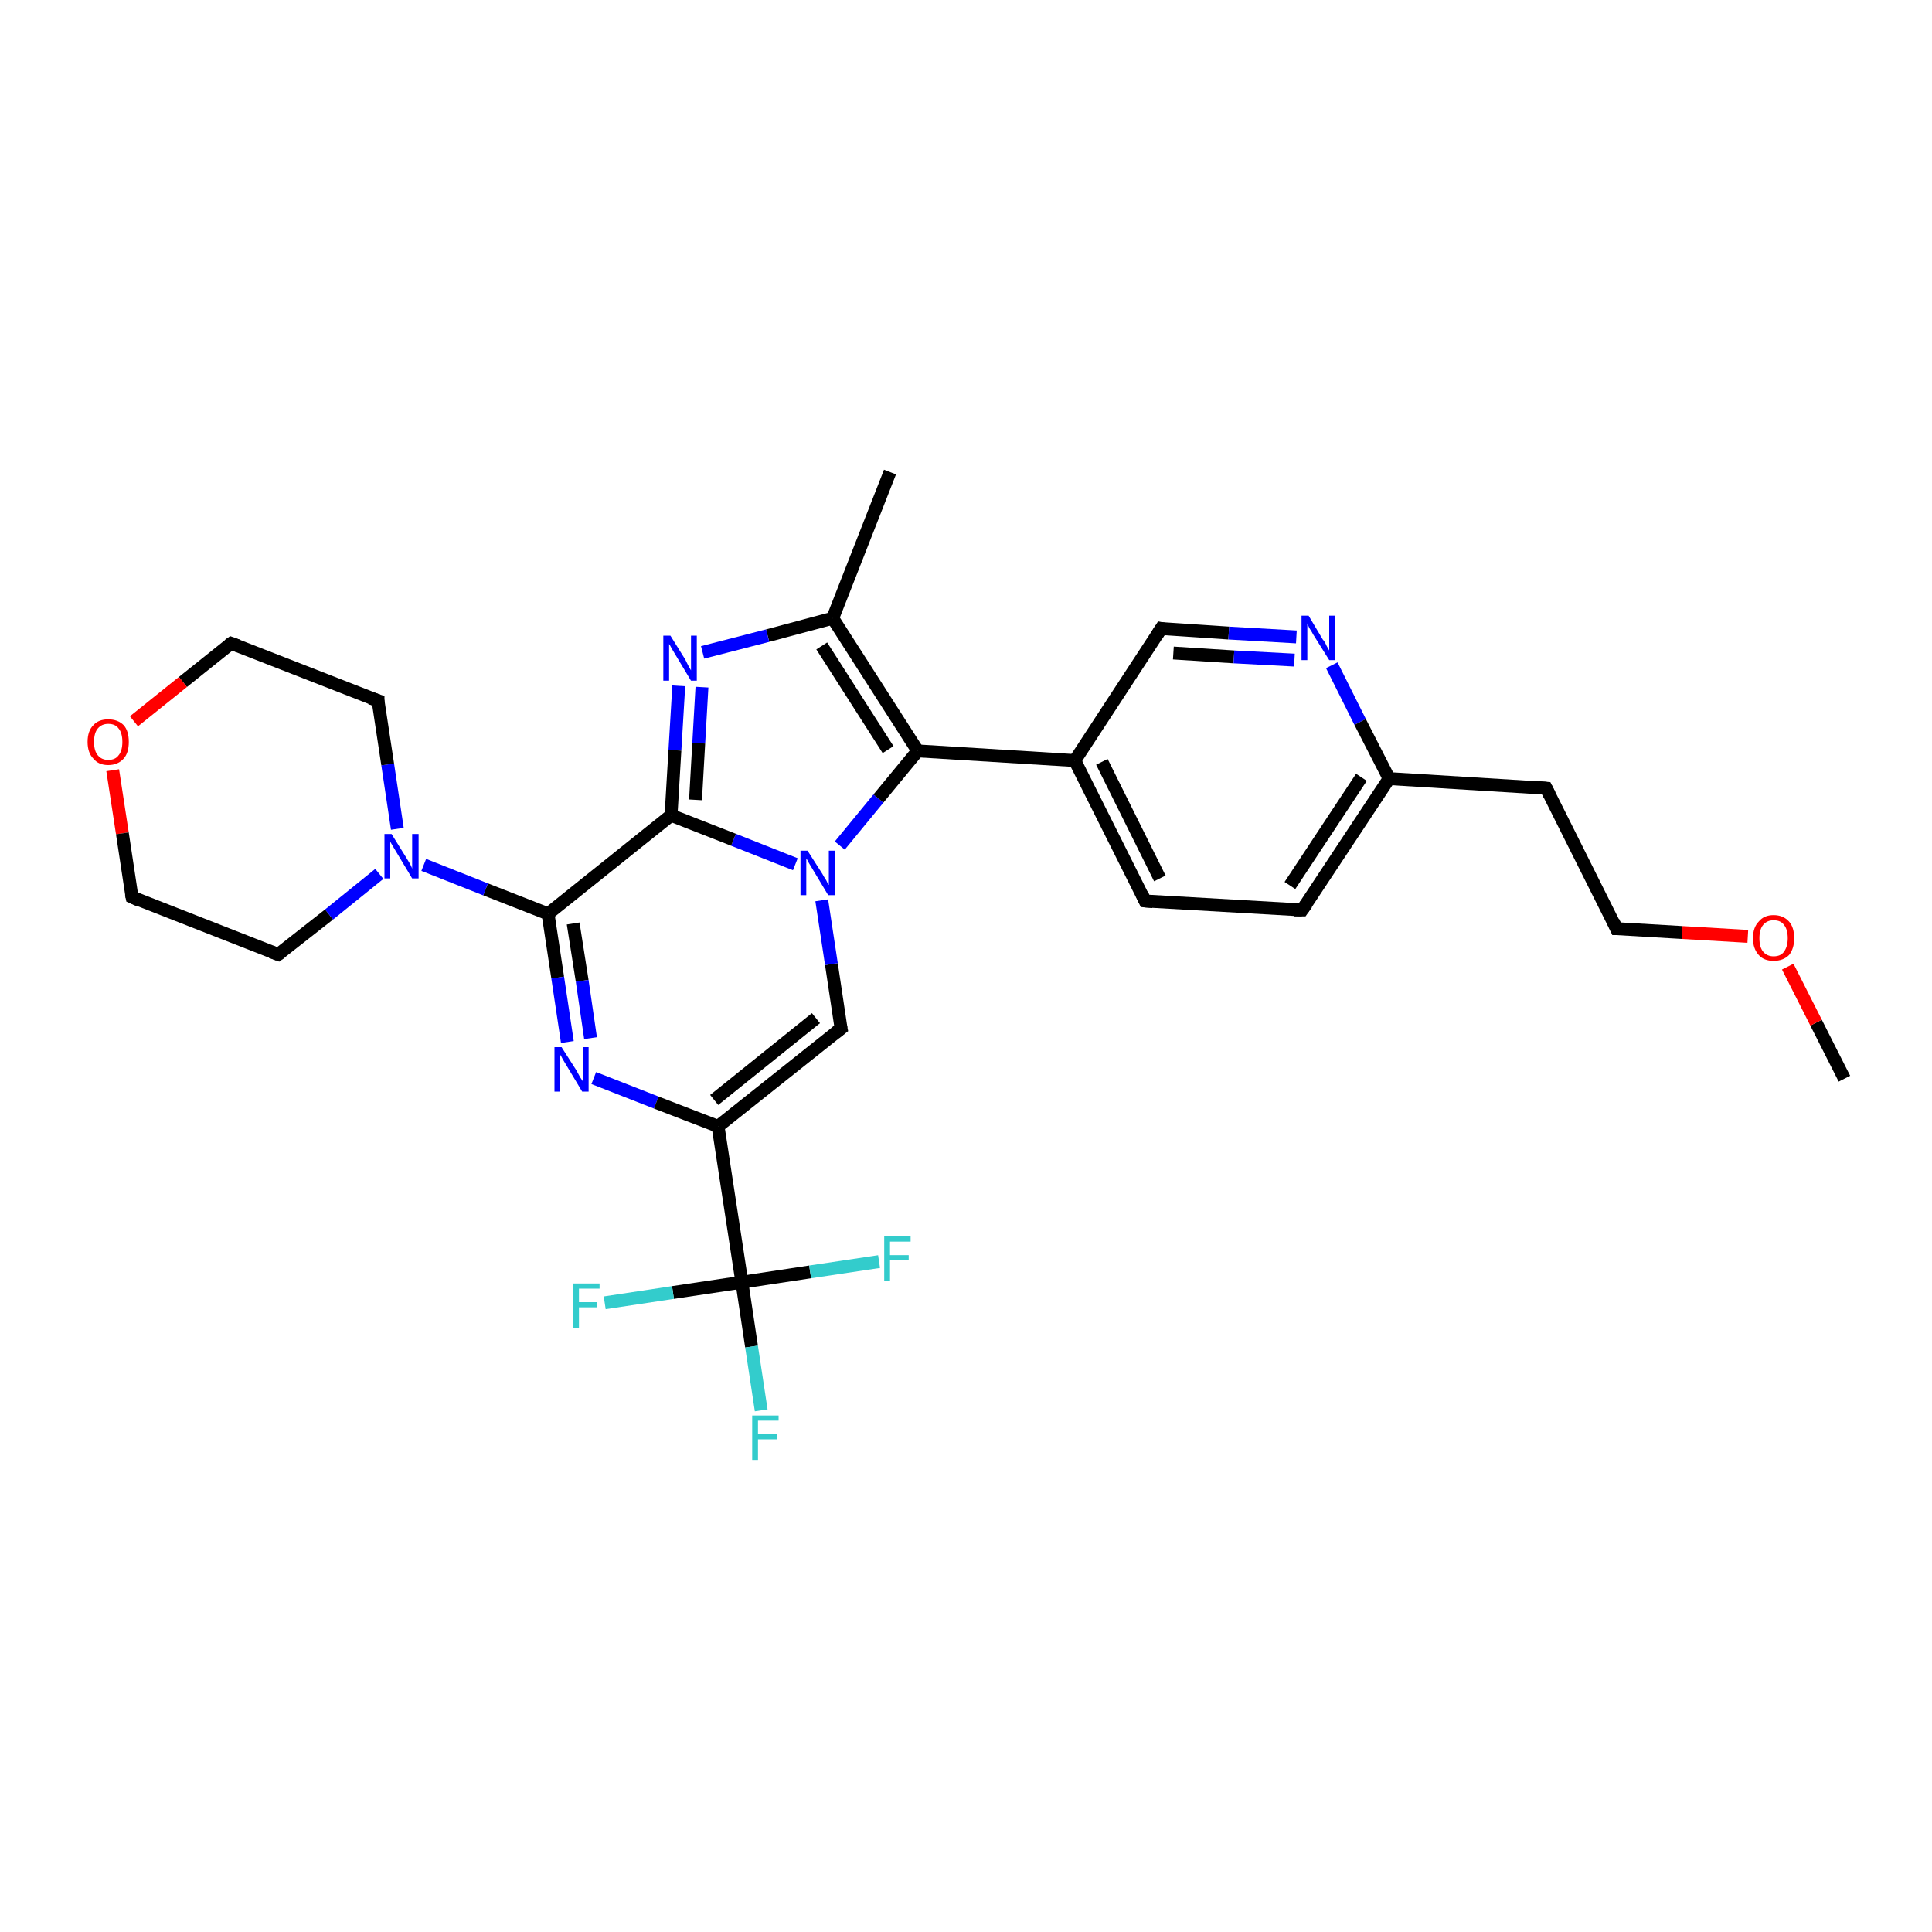 <?xml version='1.0' encoding='iso-8859-1'?>
<svg version='1.1' baseProfile='full'
              xmlns='http://www.w3.org/2000/svg'
                      xmlns:rdkit='http://www.rdkit.org/xml'
                      xmlns:xlink='http://www.w3.org/1999/xlink'
                  xml:space='preserve'
width='300px' height='300px' viewBox='0 0 300 300'>
<!-- END OF HEADER -->
<rect style='opacity:1.0;fill:#FFFFFF;stroke:none' width='300.0' height='300.0' x='0.0' y='0.0'> </rect>
<path class='bond-0 atom-0 atom-1' d='M 286.4,167.5 L 282.0,158.8' style='fill:none;fill-rule:evenodd;stroke:#000000;stroke-width:2.0px;stroke-linecap:butt;stroke-linejoin:miter;stroke-opacity:1' />
<path class='bond-0 atom-0 atom-1' d='M 282.0,158.8 L 277.6,150.1' style='fill:none;fill-rule:evenodd;stroke:#FF0000;stroke-width:2.0px;stroke-linecap:butt;stroke-linejoin:miter;stroke-opacity:1' />
<path class='bond-1 atom-1 atom-2' d='M 271.4,145.4 L 261.2,144.8' style='fill:none;fill-rule:evenodd;stroke:#FF0000;stroke-width:2.0px;stroke-linecap:butt;stroke-linejoin:miter;stroke-opacity:1' />
<path class='bond-1 atom-1 atom-2' d='M 261.2,144.8 L 251.0,144.2' style='fill:none;fill-rule:evenodd;stroke:#000000;stroke-width:2.0px;stroke-linecap:butt;stroke-linejoin:miter;stroke-opacity:1' />
<path class='bond-2 atom-2 atom-3' d='M 251.0,144.2 L 240.1,122.4' style='fill:none;fill-rule:evenodd;stroke:#000000;stroke-width:2.0px;stroke-linecap:butt;stroke-linejoin:miter;stroke-opacity:1' />
<path class='bond-3 atom-3 atom-4' d='M 240.1,122.4 L 215.7,120.9' style='fill:none;fill-rule:evenodd;stroke:#000000;stroke-width:2.0px;stroke-linecap:butt;stroke-linejoin:miter;stroke-opacity:1' />
<path class='bond-4 atom-4 atom-5' d='M 215.7,120.9 L 202.2,141.3' style='fill:none;fill-rule:evenodd;stroke:#000000;stroke-width:2.0px;stroke-linecap:butt;stroke-linejoin:miter;stroke-opacity:1' />
<path class='bond-4 atom-4 atom-5' d='M 211.4,120.7 L 200.3,137.5' style='fill:none;fill-rule:evenodd;stroke:#000000;stroke-width:2.0px;stroke-linecap:butt;stroke-linejoin:miter;stroke-opacity:1' />
<path class='bond-5 atom-5 atom-6' d='M 202.2,141.3 L 177.8,139.9' style='fill:none;fill-rule:evenodd;stroke:#000000;stroke-width:2.0px;stroke-linecap:butt;stroke-linejoin:miter;stroke-opacity:1' />
<path class='bond-6 atom-6 atom-7' d='M 177.8,139.9 L 166.9,118.1' style='fill:none;fill-rule:evenodd;stroke:#000000;stroke-width:2.0px;stroke-linecap:butt;stroke-linejoin:miter;stroke-opacity:1' />
<path class='bond-6 atom-6 atom-7' d='M 180.1,136.4 L 171.1,118.3' style='fill:none;fill-rule:evenodd;stroke:#000000;stroke-width:2.0px;stroke-linecap:butt;stroke-linejoin:miter;stroke-opacity:1' />
<path class='bond-7 atom-7 atom-8' d='M 166.9,118.1 L 180.3,97.6' style='fill:none;fill-rule:evenodd;stroke:#000000;stroke-width:2.0px;stroke-linecap:butt;stroke-linejoin:miter;stroke-opacity:1' />
<path class='bond-8 atom-8 atom-9' d='M 180.3,97.6 L 190.8,98.3' style='fill:none;fill-rule:evenodd;stroke:#000000;stroke-width:2.0px;stroke-linecap:butt;stroke-linejoin:miter;stroke-opacity:1' />
<path class='bond-8 atom-8 atom-9' d='M 190.8,98.3 L 201.3,98.9' style='fill:none;fill-rule:evenodd;stroke:#0000FF;stroke-width:2.0px;stroke-linecap:butt;stroke-linejoin:miter;stroke-opacity:1' />
<path class='bond-8 atom-8 atom-9' d='M 182.2,101.4 L 191.6,102.0' style='fill:none;fill-rule:evenodd;stroke:#000000;stroke-width:2.0px;stroke-linecap:butt;stroke-linejoin:miter;stroke-opacity:1' />
<path class='bond-8 atom-8 atom-9' d='M 191.6,102.0 L 201.0,102.5' style='fill:none;fill-rule:evenodd;stroke:#0000FF;stroke-width:2.0px;stroke-linecap:butt;stroke-linejoin:miter;stroke-opacity:1' />
<path class='bond-9 atom-7 atom-10' d='M 166.9,118.1 L 142.5,116.6' style='fill:none;fill-rule:evenodd;stroke:#000000;stroke-width:2.0px;stroke-linecap:butt;stroke-linejoin:miter;stroke-opacity:1' />
<path class='bond-10 atom-10 atom-11' d='M 142.5,116.6 L 129.3,96.0' style='fill:none;fill-rule:evenodd;stroke:#000000;stroke-width:2.0px;stroke-linecap:butt;stroke-linejoin:miter;stroke-opacity:1' />
<path class='bond-10 atom-10 atom-11' d='M 137.9,116.4 L 127.6,100.3' style='fill:none;fill-rule:evenodd;stroke:#000000;stroke-width:2.0px;stroke-linecap:butt;stroke-linejoin:miter;stroke-opacity:1' />
<path class='bond-11 atom-11 atom-12' d='M 129.3,96.0 L 138.2,73.3' style='fill:none;fill-rule:evenodd;stroke:#000000;stroke-width:2.0px;stroke-linecap:butt;stroke-linejoin:miter;stroke-opacity:1' />
<path class='bond-12 atom-11 atom-13' d='M 129.3,96.0 L 119.2,98.7' style='fill:none;fill-rule:evenodd;stroke:#000000;stroke-width:2.0px;stroke-linecap:butt;stroke-linejoin:miter;stroke-opacity:1' />
<path class='bond-12 atom-11 atom-13' d='M 119.2,98.7 L 109.1,101.3' style='fill:none;fill-rule:evenodd;stroke:#0000FF;stroke-width:2.0px;stroke-linecap:butt;stroke-linejoin:miter;stroke-opacity:1' />
<path class='bond-13 atom-13 atom-14' d='M 105.4,106.5 L 104.8,116.5' style='fill:none;fill-rule:evenodd;stroke:#0000FF;stroke-width:2.0px;stroke-linecap:butt;stroke-linejoin:miter;stroke-opacity:1' />
<path class='bond-13 atom-13 atom-14' d='M 104.8,116.5 L 104.2,126.6' style='fill:none;fill-rule:evenodd;stroke:#000000;stroke-width:2.0px;stroke-linecap:butt;stroke-linejoin:miter;stroke-opacity:1' />
<path class='bond-13 atom-13 atom-14' d='M 109.0,106.7 L 108.5,115.4' style='fill:none;fill-rule:evenodd;stroke:#0000FF;stroke-width:2.0px;stroke-linecap:butt;stroke-linejoin:miter;stroke-opacity:1' />
<path class='bond-13 atom-13 atom-14' d='M 108.5,115.4 L 108.0,124.2' style='fill:none;fill-rule:evenodd;stroke:#000000;stroke-width:2.0px;stroke-linecap:butt;stroke-linejoin:miter;stroke-opacity:1' />
<path class='bond-14 atom-14 atom-15' d='M 104.2,126.6 L 85.1,141.9' style='fill:none;fill-rule:evenodd;stroke:#000000;stroke-width:2.0px;stroke-linecap:butt;stroke-linejoin:miter;stroke-opacity:1' />
<path class='bond-15 atom-15 atom-16' d='M 85.1,141.9 L 86.6,151.8' style='fill:none;fill-rule:evenodd;stroke:#000000;stroke-width:2.0px;stroke-linecap:butt;stroke-linejoin:miter;stroke-opacity:1' />
<path class='bond-15 atom-15 atom-16' d='M 86.6,151.8 L 88.1,161.8' style='fill:none;fill-rule:evenodd;stroke:#0000FF;stroke-width:2.0px;stroke-linecap:butt;stroke-linejoin:miter;stroke-opacity:1' />
<path class='bond-15 atom-15 atom-16' d='M 89.0,143.4 L 90.4,152.3' style='fill:none;fill-rule:evenodd;stroke:#000000;stroke-width:2.0px;stroke-linecap:butt;stroke-linejoin:miter;stroke-opacity:1' />
<path class='bond-15 atom-15 atom-16' d='M 90.4,152.3 L 91.7,161.2' style='fill:none;fill-rule:evenodd;stroke:#0000FF;stroke-width:2.0px;stroke-linecap:butt;stroke-linejoin:miter;stroke-opacity:1' />
<path class='bond-16 atom-16 atom-17' d='M 92.2,167.4 L 101.9,171.2' style='fill:none;fill-rule:evenodd;stroke:#0000FF;stroke-width:2.0px;stroke-linecap:butt;stroke-linejoin:miter;stroke-opacity:1' />
<path class='bond-16 atom-16 atom-17' d='M 101.9,171.2 L 111.5,174.9' style='fill:none;fill-rule:evenodd;stroke:#000000;stroke-width:2.0px;stroke-linecap:butt;stroke-linejoin:miter;stroke-opacity:1' />
<path class='bond-17 atom-17 atom-18' d='M 111.5,174.9 L 130.6,159.7' style='fill:none;fill-rule:evenodd;stroke:#000000;stroke-width:2.0px;stroke-linecap:butt;stroke-linejoin:miter;stroke-opacity:1' />
<path class='bond-17 atom-17 atom-18' d='M 110.9,170.8 L 126.7,158.1' style='fill:none;fill-rule:evenodd;stroke:#000000;stroke-width:2.0px;stroke-linecap:butt;stroke-linejoin:miter;stroke-opacity:1' />
<path class='bond-18 atom-18 atom-19' d='M 130.6,159.7 L 129.1,149.7' style='fill:none;fill-rule:evenodd;stroke:#000000;stroke-width:2.0px;stroke-linecap:butt;stroke-linejoin:miter;stroke-opacity:1' />
<path class='bond-18 atom-18 atom-19' d='M 129.1,149.7 L 127.6,139.8' style='fill:none;fill-rule:evenodd;stroke:#0000FF;stroke-width:2.0px;stroke-linecap:butt;stroke-linejoin:miter;stroke-opacity:1' />
<path class='bond-19 atom-17 atom-20' d='M 111.5,174.9 L 115.2,199.1' style='fill:none;fill-rule:evenodd;stroke:#000000;stroke-width:2.0px;stroke-linecap:butt;stroke-linejoin:miter;stroke-opacity:1' />
<path class='bond-20 atom-20 atom-21' d='M 115.2,199.1 L 116.7,209.1' style='fill:none;fill-rule:evenodd;stroke:#000000;stroke-width:2.0px;stroke-linecap:butt;stroke-linejoin:miter;stroke-opacity:1' />
<path class='bond-20 atom-20 atom-21' d='M 116.7,209.1 L 118.2,219.0' style='fill:none;fill-rule:evenodd;stroke:#33CCCC;stroke-width:2.0px;stroke-linecap:butt;stroke-linejoin:miter;stroke-opacity:1' />
<path class='bond-21 atom-20 atom-22' d='M 115.2,199.1 L 104.5,200.7' style='fill:none;fill-rule:evenodd;stroke:#000000;stroke-width:2.0px;stroke-linecap:butt;stroke-linejoin:miter;stroke-opacity:1' />
<path class='bond-21 atom-20 atom-22' d='M 104.5,200.7 L 93.9,202.3' style='fill:none;fill-rule:evenodd;stroke:#33CCCC;stroke-width:2.0px;stroke-linecap:butt;stroke-linejoin:miter;stroke-opacity:1' />
<path class='bond-22 atom-20 atom-23' d='M 115.2,199.1 L 125.8,197.5' style='fill:none;fill-rule:evenodd;stroke:#000000;stroke-width:2.0px;stroke-linecap:butt;stroke-linejoin:miter;stroke-opacity:1' />
<path class='bond-22 atom-20 atom-23' d='M 125.8,197.5 L 136.5,195.9' style='fill:none;fill-rule:evenodd;stroke:#33CCCC;stroke-width:2.0px;stroke-linecap:butt;stroke-linejoin:miter;stroke-opacity:1' />
<path class='bond-23 atom-15 atom-24' d='M 85.1,141.9 L 75.4,138.1' style='fill:none;fill-rule:evenodd;stroke:#000000;stroke-width:2.0px;stroke-linecap:butt;stroke-linejoin:miter;stroke-opacity:1' />
<path class='bond-23 atom-15 atom-24' d='M 75.4,138.1 L 65.8,134.3' style='fill:none;fill-rule:evenodd;stroke:#0000FF;stroke-width:2.0px;stroke-linecap:butt;stroke-linejoin:miter;stroke-opacity:1' />
<path class='bond-24 atom-24 atom-25' d='M 61.7,128.7 L 60.2,118.7' style='fill:none;fill-rule:evenodd;stroke:#0000FF;stroke-width:2.0px;stroke-linecap:butt;stroke-linejoin:miter;stroke-opacity:1' />
<path class='bond-24 atom-24 atom-25' d='M 60.2,118.7 L 58.7,108.8' style='fill:none;fill-rule:evenodd;stroke:#000000;stroke-width:2.0px;stroke-linecap:butt;stroke-linejoin:miter;stroke-opacity:1' />
<path class='bond-25 atom-25 atom-26' d='M 58.7,108.8 L 35.9,99.9' style='fill:none;fill-rule:evenodd;stroke:#000000;stroke-width:2.0px;stroke-linecap:butt;stroke-linejoin:miter;stroke-opacity:1' />
<path class='bond-26 atom-26 atom-27' d='M 35.9,99.9 L 28.4,105.9' style='fill:none;fill-rule:evenodd;stroke:#000000;stroke-width:2.0px;stroke-linecap:butt;stroke-linejoin:miter;stroke-opacity:1' />
<path class='bond-26 atom-26 atom-27' d='M 28.4,105.9 L 20.8,112.0' style='fill:none;fill-rule:evenodd;stroke:#FF0000;stroke-width:2.0px;stroke-linecap:butt;stroke-linejoin:miter;stroke-opacity:1' />
<path class='bond-27 atom-27 atom-28' d='M 17.5,119.6 L 19.0,129.4' style='fill:none;fill-rule:evenodd;stroke:#FF0000;stroke-width:2.0px;stroke-linecap:butt;stroke-linejoin:miter;stroke-opacity:1' />
<path class='bond-27 atom-27 atom-28' d='M 19.0,129.4 L 20.5,139.3' style='fill:none;fill-rule:evenodd;stroke:#000000;stroke-width:2.0px;stroke-linecap:butt;stroke-linejoin:miter;stroke-opacity:1' />
<path class='bond-28 atom-28 atom-29' d='M 20.5,139.3 L 43.2,148.2' style='fill:none;fill-rule:evenodd;stroke:#000000;stroke-width:2.0px;stroke-linecap:butt;stroke-linejoin:miter;stroke-opacity:1' />
<path class='bond-29 atom-9 atom-4' d='M 206.8,103.3 L 211.2,112.1' style='fill:none;fill-rule:evenodd;stroke:#0000FF;stroke-width:2.0px;stroke-linecap:butt;stroke-linejoin:miter;stroke-opacity:1' />
<path class='bond-29 atom-9 atom-4' d='M 211.2,112.1 L 215.7,120.9' style='fill:none;fill-rule:evenodd;stroke:#000000;stroke-width:2.0px;stroke-linecap:butt;stroke-linejoin:miter;stroke-opacity:1' />
<path class='bond-30 atom-19 atom-10' d='M 130.4,131.3 L 136.4,124.0' style='fill:none;fill-rule:evenodd;stroke:#0000FF;stroke-width:2.0px;stroke-linecap:butt;stroke-linejoin:miter;stroke-opacity:1' />
<path class='bond-30 atom-19 atom-10' d='M 136.4,124.0 L 142.5,116.6' style='fill:none;fill-rule:evenodd;stroke:#000000;stroke-width:2.0px;stroke-linecap:butt;stroke-linejoin:miter;stroke-opacity:1' />
<path class='bond-31 atom-29 atom-24' d='M 43.2,148.2 L 51.1,142.0' style='fill:none;fill-rule:evenodd;stroke:#000000;stroke-width:2.0px;stroke-linecap:butt;stroke-linejoin:miter;stroke-opacity:1' />
<path class='bond-31 atom-29 atom-24' d='M 51.1,142.0 L 58.9,135.7' style='fill:none;fill-rule:evenodd;stroke:#0000FF;stroke-width:2.0px;stroke-linecap:butt;stroke-linejoin:miter;stroke-opacity:1' />
<path class='bond-32 atom-19 atom-14' d='M 123.5,134.2 L 113.9,130.4' style='fill:none;fill-rule:evenodd;stroke:#0000FF;stroke-width:2.0px;stroke-linecap:butt;stroke-linejoin:miter;stroke-opacity:1' />
<path class='bond-32 atom-19 atom-14' d='M 113.9,130.4 L 104.2,126.6' style='fill:none;fill-rule:evenodd;stroke:#000000;stroke-width:2.0px;stroke-linecap:butt;stroke-linejoin:miter;stroke-opacity:1' />
<path d='M 251.5,144.2 L 251.0,144.2 L 250.5,143.1' style='fill:none;stroke:#000000;stroke-width:2.0px;stroke-linecap:butt;stroke-linejoin:miter;stroke-opacity:1;' />
<path d='M 240.6,123.4 L 240.1,122.4 L 238.8,122.3' style='fill:none;stroke:#000000;stroke-width:2.0px;stroke-linecap:butt;stroke-linejoin:miter;stroke-opacity:1;' />
<path d='M 202.9,140.3 L 202.2,141.3 L 201.0,141.3' style='fill:none;stroke:#000000;stroke-width:2.0px;stroke-linecap:butt;stroke-linejoin:miter;stroke-opacity:1;' />
<path d='M 179.0,140.0 L 177.8,139.9 L 177.3,138.8' style='fill:none;stroke:#000000;stroke-width:2.0px;stroke-linecap:butt;stroke-linejoin:miter;stroke-opacity:1;' />
<path d='M 179.6,98.7 L 180.3,97.6 L 180.8,97.7' style='fill:none;stroke:#000000;stroke-width:2.0px;stroke-linecap:butt;stroke-linejoin:miter;stroke-opacity:1;' />
<path d='M 129.7,160.4 L 130.6,159.7 L 130.5,159.2' style='fill:none;stroke:#000000;stroke-width:2.0px;stroke-linecap:butt;stroke-linejoin:miter;stroke-opacity:1;' />
<path d='M 58.7,109.3 L 58.7,108.8 L 57.5,108.4' style='fill:none;stroke:#000000;stroke-width:2.0px;stroke-linecap:butt;stroke-linejoin:miter;stroke-opacity:1;' />
<path d='M 37.0,100.3 L 35.9,99.9 L 35.5,100.2' style='fill:none;stroke:#000000;stroke-width:2.0px;stroke-linecap:butt;stroke-linejoin:miter;stroke-opacity:1;' />
<path d='M 20.4,138.8 L 20.5,139.3 L 21.6,139.8' style='fill:none;stroke:#000000;stroke-width:2.0px;stroke-linecap:butt;stroke-linejoin:miter;stroke-opacity:1;' />
<path d='M 42.1,147.8 L 43.2,148.2 L 43.6,147.9' style='fill:none;stroke:#000000;stroke-width:2.0px;stroke-linecap:butt;stroke-linejoin:miter;stroke-opacity:1;' />
<path class='atom-1' d='M 272.2 145.7
Q 272.2 144.0, 273.1 143.1
Q 273.9 142.1, 275.4 142.1
Q 276.9 142.1, 277.8 143.1
Q 278.6 144.0, 278.6 145.7
Q 278.6 147.3, 277.8 148.3
Q 276.9 149.2, 275.4 149.2
Q 273.9 149.2, 273.1 148.3
Q 272.2 147.3, 272.2 145.7
M 275.4 148.5
Q 276.5 148.5, 277.0 147.8
Q 277.6 147.0, 277.6 145.7
Q 277.6 144.3, 277.0 143.6
Q 276.5 142.9, 275.4 142.9
Q 274.4 142.9, 273.8 143.6
Q 273.2 144.3, 273.2 145.7
Q 273.2 147.1, 273.8 147.8
Q 274.4 148.5, 275.4 148.5
' fill='#FF0000'/>
<path class='atom-9' d='M 203.2 95.6
L 205.4 99.3
Q 205.7 99.6, 206.0 100.3
Q 206.4 101.0, 206.4 101.0
L 206.4 95.6
L 207.3 95.6
L 207.3 102.5
L 206.4 102.5
L 203.9 98.5
Q 203.7 98.1, 203.3 97.5
Q 203.1 97.0, 203.0 96.8
L 203.0 102.5
L 202.1 102.5
L 202.1 95.6
L 203.2 95.6
' fill='#0000FF'/>
<path class='atom-13' d='M 104.1 98.7
L 106.4 102.4
Q 106.6 102.8, 106.9 103.4
Q 107.3 104.1, 107.3 104.1
L 107.3 98.7
L 108.2 98.7
L 108.2 105.7
L 107.3 105.7
L 104.9 101.7
Q 104.6 101.2, 104.3 100.7
Q 104.0 100.1, 103.9 100.0
L 103.9 105.7
L 103.0 105.7
L 103.0 98.7
L 104.1 98.7
' fill='#0000FF'/>
<path class='atom-16' d='M 87.2 162.6
L 89.5 166.2
Q 89.7 166.6, 90.1 167.3
Q 90.5 167.9, 90.5 167.9
L 90.5 162.6
L 91.4 162.6
L 91.4 169.5
L 90.4 169.5
L 88.0 165.5
Q 87.7 165.0, 87.4 164.5
Q 87.1 163.9, 87.0 163.8
L 87.0 169.5
L 86.1 169.5
L 86.1 162.6
L 87.2 162.6
' fill='#0000FF'/>
<path class='atom-19' d='M 125.4 132.1
L 127.7 135.7
Q 127.9 136.1, 128.3 136.7
Q 128.6 137.4, 128.7 137.4
L 128.7 132.1
L 129.6 132.1
L 129.6 139.0
L 128.6 139.0
L 126.2 135.0
Q 125.9 134.5, 125.6 134.0
Q 125.3 133.4, 125.2 133.3
L 125.2 139.0
L 124.3 139.0
L 124.3 132.1
L 125.4 132.1
' fill='#0000FF'/>
<path class='atom-21' d='M 116.8 219.8
L 120.9 219.8
L 120.9 220.6
L 117.7 220.6
L 117.7 222.7
L 120.6 222.7
L 120.6 223.5
L 117.7 223.5
L 117.7 226.7
L 116.8 226.7
L 116.8 219.8
' fill='#33CCCC'/>
<path class='atom-22' d='M 89.0 199.3
L 93.1 199.3
L 93.1 200.1
L 89.9 200.1
L 89.9 202.2
L 92.7 202.2
L 92.7 203.0
L 89.9 203.0
L 89.9 206.2
L 89.0 206.2
L 89.0 199.3
' fill='#33CCCC'/>
<path class='atom-23' d='M 137.3 192.0
L 141.4 192.0
L 141.4 192.8
L 138.2 192.8
L 138.2 194.9
L 141.1 194.9
L 141.1 195.7
L 138.2 195.7
L 138.2 198.9
L 137.3 198.9
L 137.3 192.0
' fill='#33CCCC'/>
<path class='atom-24' d='M 60.8 129.5
L 63.1 133.2
Q 63.3 133.5, 63.7 134.2
Q 64.0 134.8, 64.0 134.9
L 64.0 129.5
L 65.0 129.5
L 65.0 136.4
L 64.0 136.4
L 61.6 132.4
Q 61.3 131.9, 61.0 131.4
Q 60.7 130.9, 60.6 130.7
L 60.6 136.4
L 59.7 136.4
L 59.7 129.5
L 60.8 129.5
' fill='#0000FF'/>
<path class='atom-27' d='M 13.6 115.2
Q 13.6 113.5, 14.5 112.6
Q 15.3 111.7, 16.8 111.7
Q 18.3 111.7, 19.2 112.6
Q 20.0 113.5, 20.0 115.2
Q 20.0 116.9, 19.2 117.8
Q 18.3 118.8, 16.8 118.8
Q 15.3 118.8, 14.5 117.8
Q 13.6 116.9, 13.6 115.2
M 16.8 118.0
Q 17.9 118.0, 18.4 117.3
Q 19.0 116.6, 19.0 115.2
Q 19.0 113.8, 18.4 113.1
Q 17.9 112.4, 16.8 112.4
Q 15.8 112.4, 15.2 113.1
Q 14.6 113.8, 14.6 115.2
Q 14.6 116.6, 15.2 117.3
Q 15.8 118.0, 16.8 118.0
' fill='#FF0000'/>
</svg>
